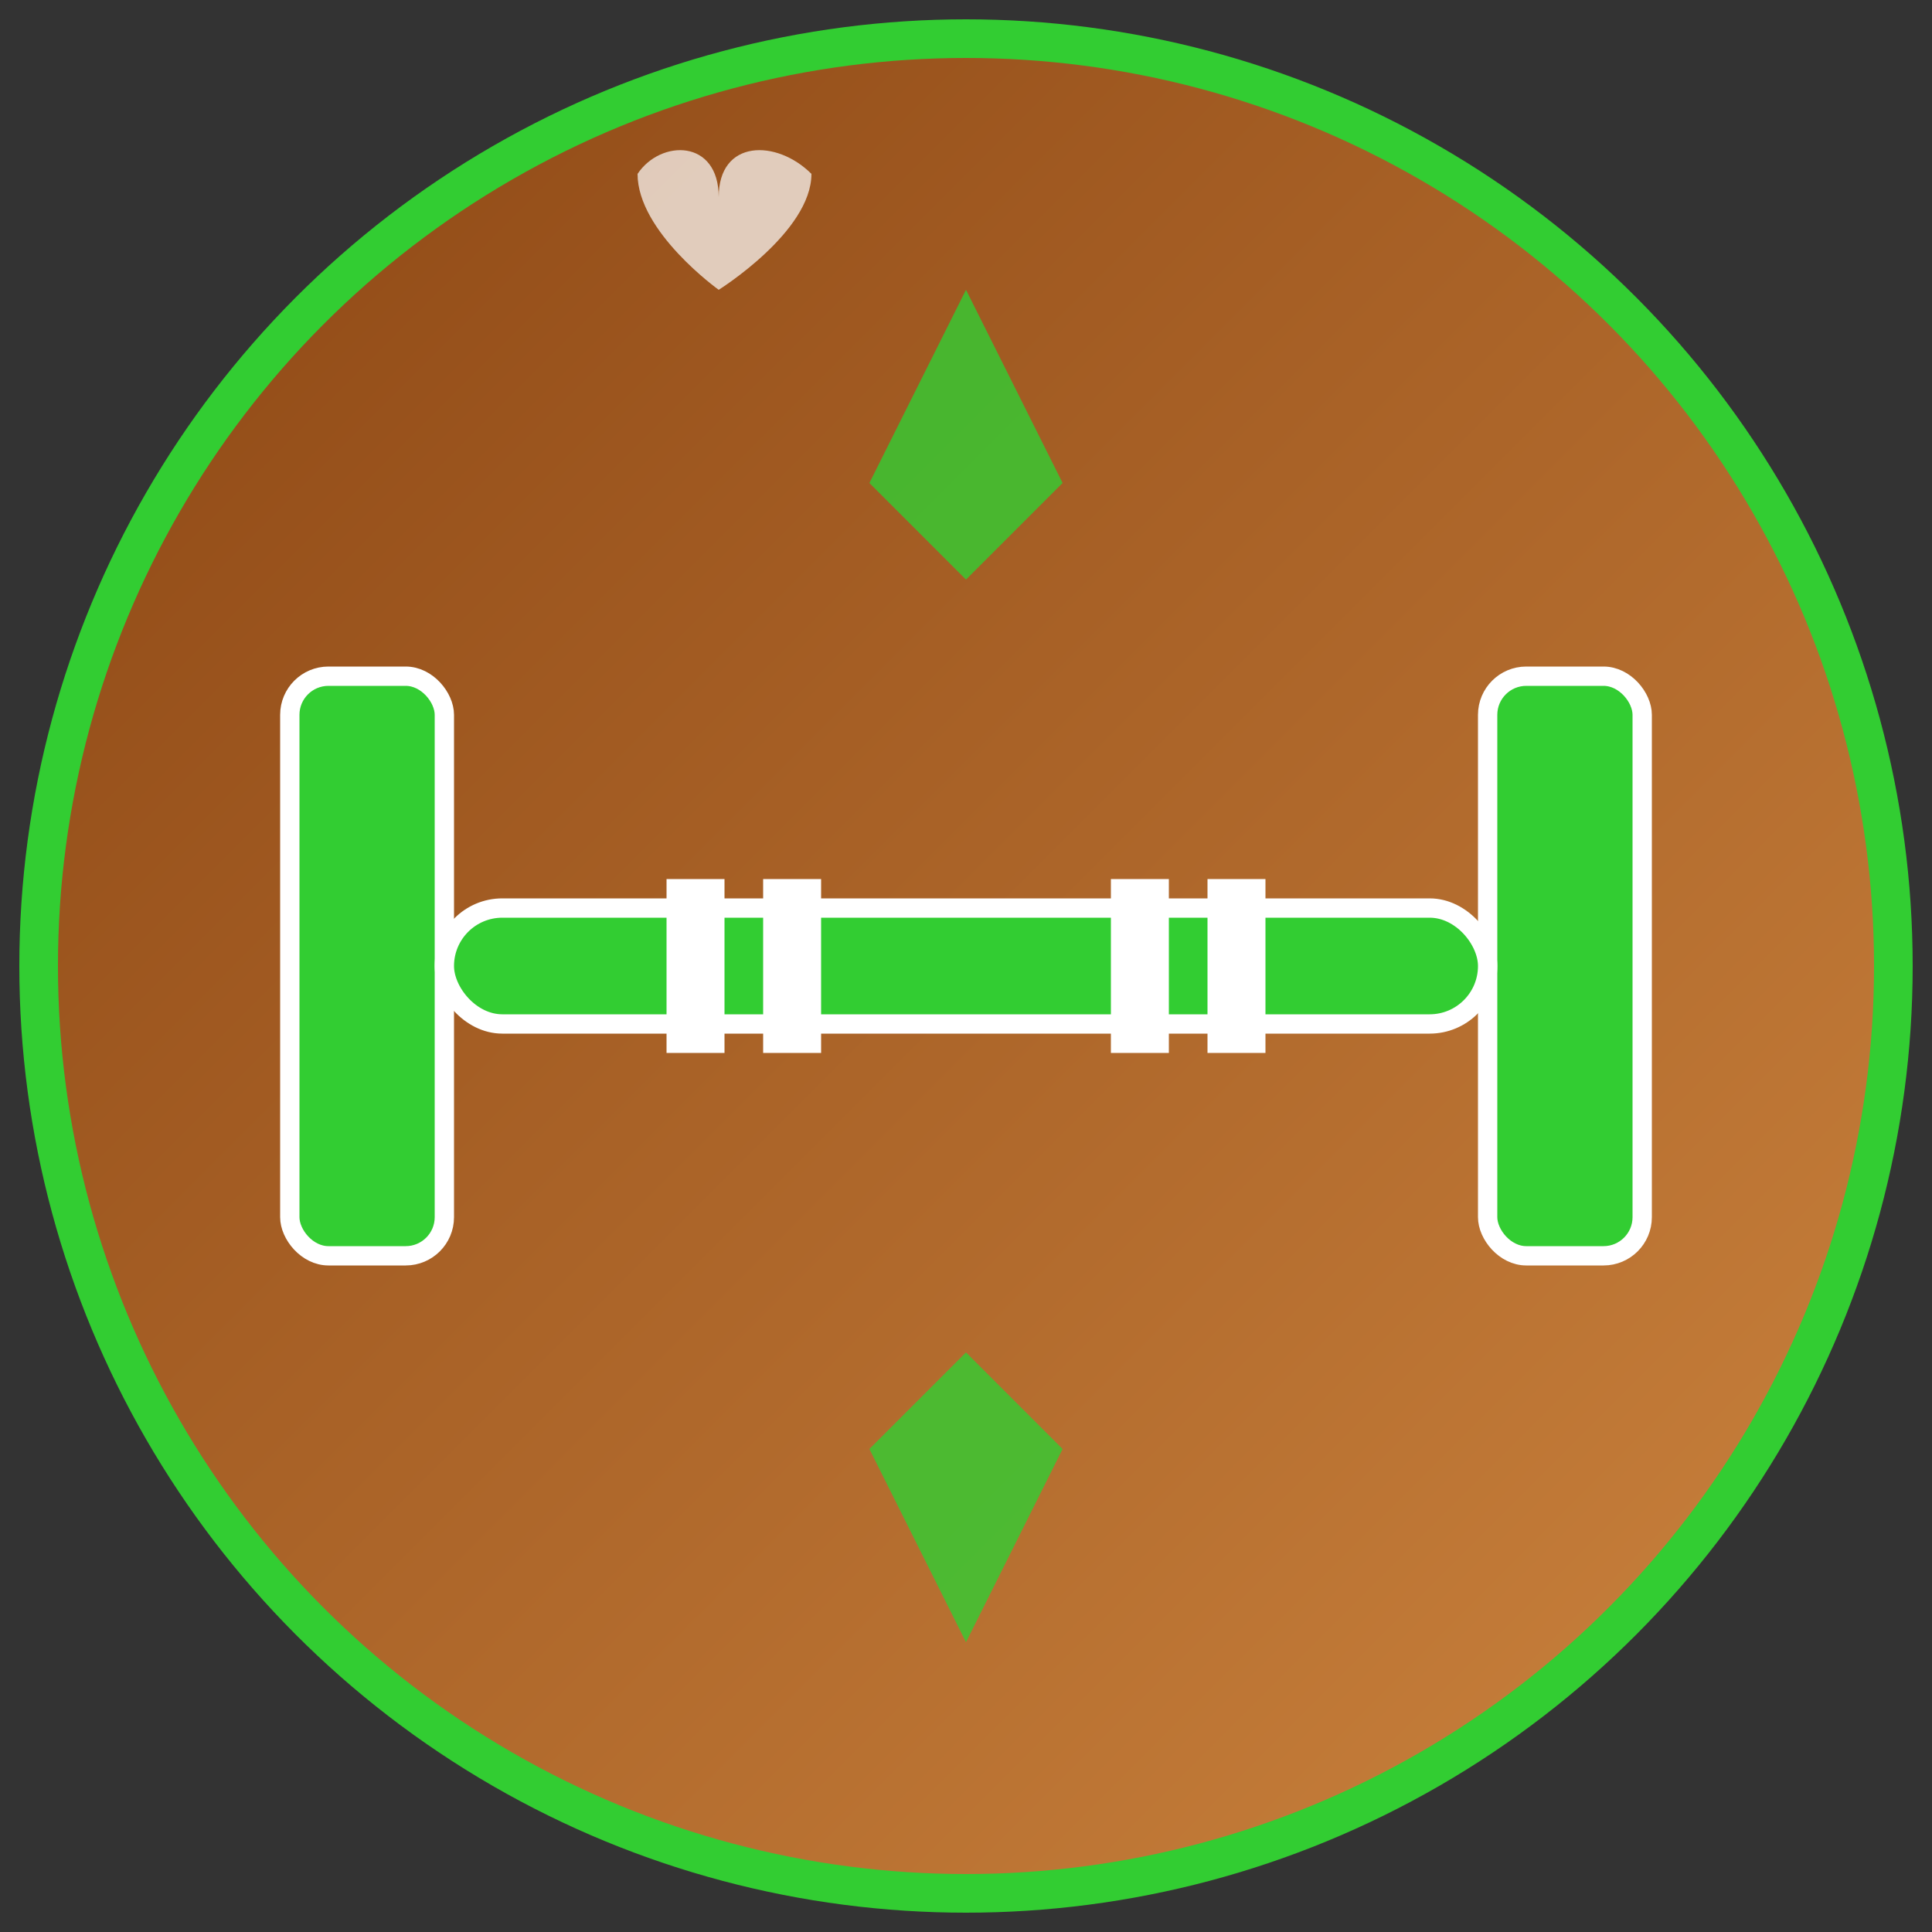 <svg xmlns="http://www.w3.org/2000/svg" viewBox="0 0 100 100">
  <rect x="0" y="0" width="100" height="100" fill="#333333" stroke="none"/>
  <defs>
    <linearGradient id="bg" x1="0%" y1="0%" x2="100%" y2="100%">
      <stop offset="0%" style="stop-color: #8b4513; stop-opacity: 1" />
      <stop offset="100%" style="stop-color: #cd853f; stop-opacity: 1" />
    </linearGradient>
  </defs>

  <!-- Background circle -->
  <circle
    cx="50"
    cy="50"
    r="48"
    fill="url(#bg)"
    stroke="#32CD32"
    stroke-width="2"
  />

  <!-- Dumbbell icon -->
  <g fill="#32CD32" stroke="#fff" stroke-width="1">
    <!-- Left weight -->
    <rect x="15" y="35" width="8" height="30" rx="2" />
    <!-- Right weight -->
    <rect x="77" y="35" width="8" height="30" rx="2" />
    <!-- Center bar -->
    <rect x="23" y="47" width="54" height="6" rx="3" />
    <!-- Handle grips -->
    <rect x="35" y="46" width="2" height="8" fill="#fff" />
    <rect x="40" y="46" width="2" height="8" fill="#fff" />
    <rect x="58" y="46" width="2" height="8" fill="#fff" />
    <rect x="63" y="46" width="2" height="8" fill="#fff" />
  </g>

  <!-- Strength symbol -->
  <path d="M45 25 L50 15 L55 25 L50 30 Z" fill="#32CD32" opacity="0.8" />
  <path d="M45 75 L50 85 L55 75 L50 70 Z" fill="#32CD32" opacity="0.8" />

  <!-- Age-friendly elements (subtle heart) -->
  <path
    d="M35 20 C32 17, 27 17, 27 22 C27 17, 22 17, 20 20 C20 25, 27 30, 27 30 S35 25, 35 20 Z"
    fill="#fff"
    opacity="0.7"
    transform="scale(0.6) translate(35, -5)"
  />
</svg>
